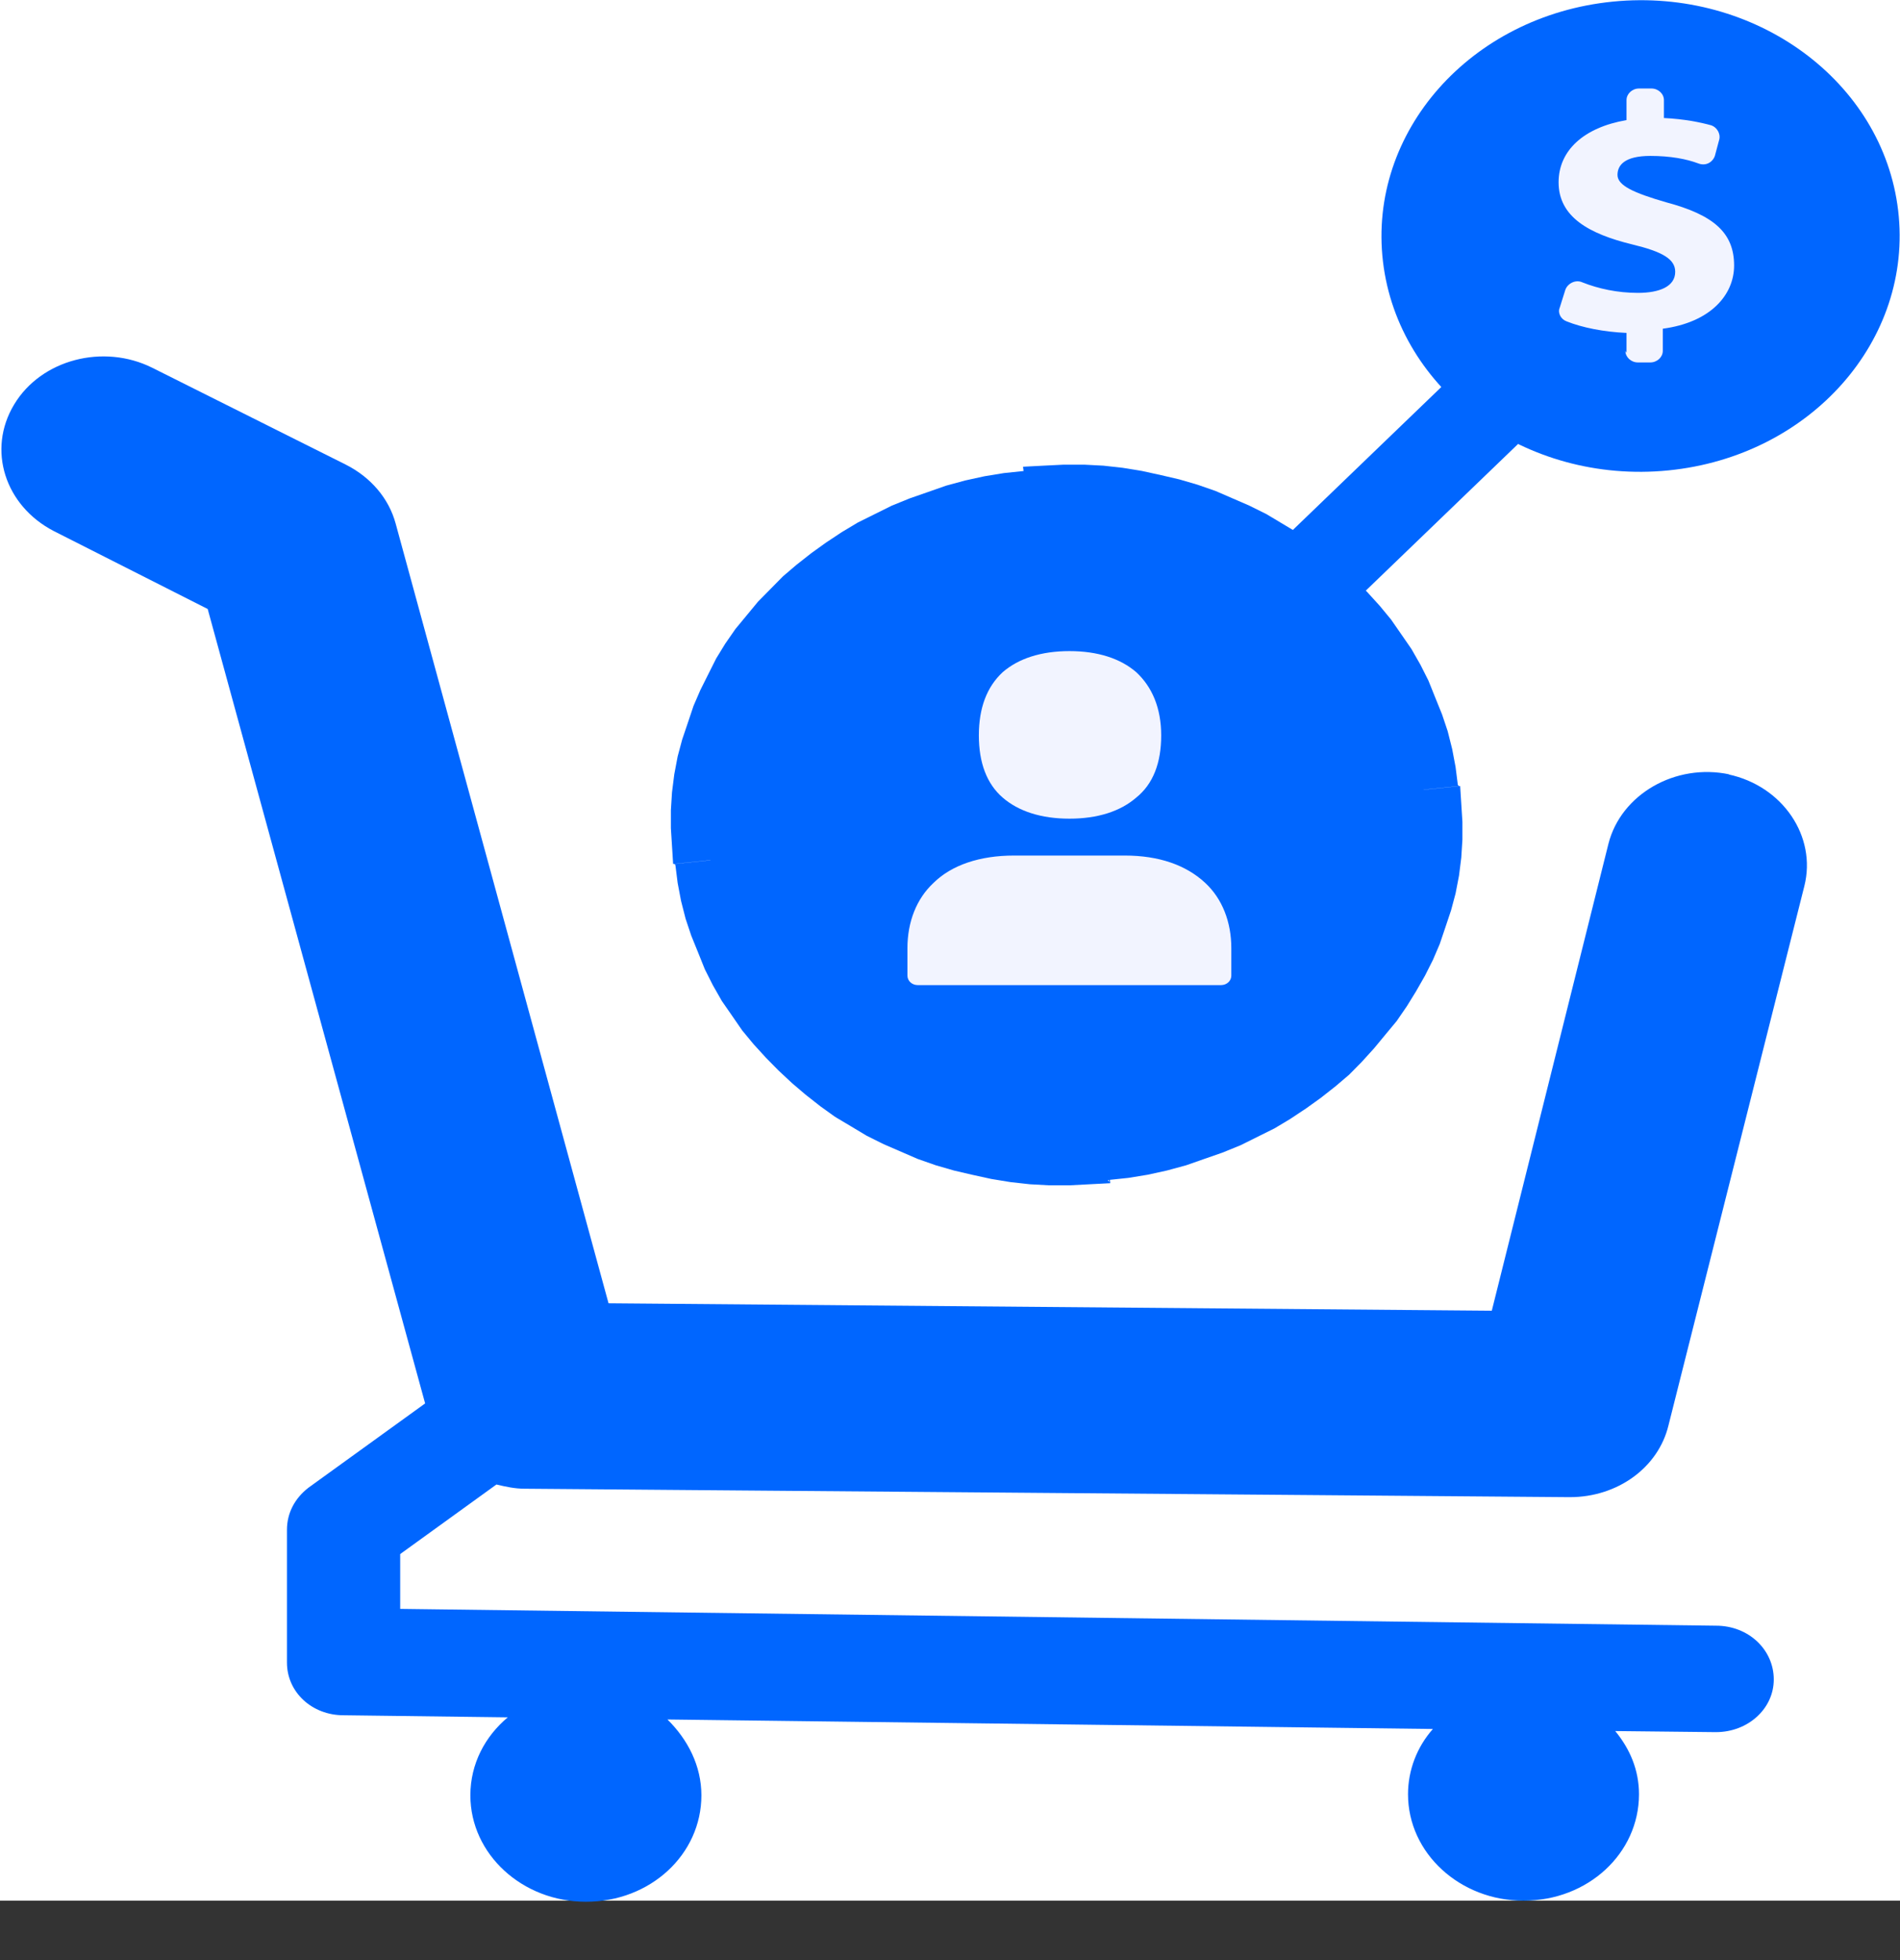<svg width="32" height="33" viewBox="0 0 32 33" fill="none" xmlns="http://www.w3.org/2000/svg">
<rect x="0" y="0" width="32" height="33" fill="#333333" stroke="none"/>
<rect width="32" height="32" fill="white"/>
<path d="M29.13 13.038C28.215 12.843 27.299 13.375 27.089 14.208L25.125 22.067L10.249 21.942L6.664 8.816C6.549 8.39 6.244 8.035 5.825 7.823L2.563 6.191C1.743 5.783 0.694 6.049 0.237 6.812C-0.221 7.574 0.084 8.514 0.904 8.94L3.498 10.253L7.16 23.628L5.195 25.047C4.966 25.224 4.833 25.472 4.833 25.756V27.991C4.833 28.488 5.252 28.878 5.786 28.878L8.552 28.913C8.17 29.233 7.922 29.694 7.922 30.226C7.922 31.22 8.8 32.018 9.868 32.018C10.955 32.018 11.813 31.22 11.813 30.226C11.813 29.73 11.584 29.286 11.241 28.949L24.133 29.109C23.866 29.41 23.714 29.8 23.714 30.208C23.714 31.202 24.591 32 25.659 32C26.746 32 27.604 31.202 27.604 30.208C27.604 29.8 27.452 29.446 27.204 29.144L28.882 29.162C28.882 29.162 28.882 29.162 28.901 29.162C29.435 29.162 29.874 28.772 29.874 28.275C29.874 27.778 29.454 27.37 28.901 27.37L6.74 27.087V26.164L8.361 24.993C8.514 25.029 8.666 25.064 8.838 25.064L26.422 25.206H26.441C27.242 25.206 27.928 24.709 28.1 24L30.389 14.918C30.599 14.084 30.026 13.233 29.111 13.038H29.13Z" fill="#0066FF"/>
<path fill-rule="evenodd" clip-rule="evenodd" d="M17.325 8.426C20.643 8.106 23.619 10.271 23.981 13.304C24.343 16.319 21.94 19.033 18.622 19.37C15.303 19.69 12.328 17.526 11.966 14.492C11.604 11.477 14.007 8.763 17.325 8.426Z" fill="#0066FF"/>
<path d="M24.573 13.233L23.371 13.357L23.333 13.109L23.276 12.86L23.218 12.612L23.142 12.381L23.047 12.151L22.951 11.92L22.837 11.707L22.723 11.495L22.589 11.282L22.437 11.086L22.284 10.891L22.112 10.714L21.941 10.537L21.75 10.359L21.559 10.2L21.369 10.04L21.159 9.898L20.949 9.756L20.72 9.632L20.491 9.508L20.262 9.401L20.015 9.313L19.767 9.224L19.519 9.153L19.271 9.082L19.004 9.029L18.737 8.993L18.47 8.958L18.203 8.94H17.936H17.65L17.364 8.958L17.23 7.858L17.573 7.84L17.917 7.823H18.26L18.584 7.84L18.908 7.876L19.233 7.929L19.557 8L19.862 8.071L20.167 8.16L20.472 8.266L20.758 8.39L21.044 8.514L21.33 8.656L21.597 8.816L21.864 8.976L22.112 9.153L22.36 9.348L22.589 9.543L22.818 9.756L23.028 9.969L23.238 10.2L23.428 10.43L23.6 10.678L23.772 10.927L23.924 11.193L24.058 11.459L24.172 11.743L24.287 12.027L24.382 12.31L24.458 12.612L24.515 12.914L24.553 13.215L24.573 13.233ZM18.68 19.902L18.546 18.803L18.832 18.767L19.099 18.714L19.366 18.661L19.633 18.59L19.881 18.501L20.129 18.412L20.377 18.306L20.606 18.2L20.835 18.075L21.063 17.951L21.273 17.809L21.483 17.667L21.674 17.508L21.864 17.348L22.036 17.171L22.208 16.993L22.36 16.798L22.513 16.603L22.646 16.408L22.78 16.195L22.894 15.982L23.009 15.769L23.104 15.539L23.18 15.308L23.257 15.078L23.314 14.847L23.352 14.599L23.39 14.35L23.409 14.102V13.854V13.605L23.39 13.357L24.592 13.233L24.611 13.534L24.63 13.836V14.137L24.611 14.439L24.573 14.741L24.515 15.042L24.439 15.326L24.344 15.61L24.248 15.894L24.134 16.16L24 16.426L23.848 16.692L23.695 16.94L23.524 17.189L23.333 17.419L23.142 17.65L22.933 17.88L22.723 18.093L22.494 18.288L22.246 18.483L21.998 18.661L21.731 18.838L21.464 18.998L21.178 19.14L20.892 19.282L20.587 19.406L20.282 19.512L19.976 19.619L19.652 19.707L19.328 19.778L19.004 19.831L18.66 19.867L18.68 19.902ZM11.356 14.546L12.557 14.421L12.596 14.67L12.653 14.918L12.71 15.166L12.786 15.397L12.882 15.627L12.977 15.858L13.092 16.071L13.206 16.284L13.339 16.497L13.492 16.692L13.645 16.887L13.816 17.064L13.988 17.242L14.179 17.419L14.369 17.579L14.56 17.738L14.77 17.88L14.98 18.022L15.209 18.146L15.437 18.27L15.666 18.377L15.914 18.466L16.162 18.554L16.41 18.625L16.658 18.696L16.925 18.75L17.192 18.785L17.459 18.82L17.726 18.838H17.993H18.279L18.565 18.82L18.699 19.92L18.355 19.938L18.012 19.956H17.669L17.345 19.938L17.02 19.902L16.696 19.849L16.372 19.778L16.067 19.707L15.762 19.619L15.456 19.512L15.17 19.388L14.884 19.264L14.598 19.122L14.331 18.962L14.064 18.803L13.816 18.625L13.568 18.43L13.339 18.235L13.111 18.022L12.901 17.809L12.691 17.579L12.5 17.348L12.329 17.1L12.157 16.852L12.005 16.585L11.871 16.319L11.757 16.035L11.642 15.752L11.547 15.468L11.47 15.166L11.413 14.865L11.375 14.563L11.356 14.546ZM17.249 7.876L17.383 8.976L17.097 9.011L16.83 9.064L16.563 9.118L16.296 9.188L16.048 9.277L15.8 9.366L15.552 9.472L15.323 9.579L15.094 9.703L14.865 9.827L14.655 9.969L14.446 10.111L14.255 10.271L14.064 10.43L13.893 10.608L13.721 10.785L13.568 10.98L13.416 11.175L13.282 11.37L13.149 11.583L13.034 11.796L12.92 12.009L12.825 12.239L12.748 12.47L12.672 12.701L12.615 12.931L12.577 13.18L12.539 13.428L12.519 13.676V13.925V14.173L12.539 14.421L11.337 14.546L11.318 14.244L11.299 13.942V13.641L11.318 13.339L11.356 13.038L11.413 12.736L11.489 12.452L11.585 12.168L11.68 11.885L11.795 11.619L11.928 11.353L12.062 11.086L12.214 10.838L12.386 10.59L12.577 10.359L12.767 10.129L12.977 9.916L13.187 9.703L13.416 9.508L13.664 9.313L13.912 9.135L14.179 8.958L14.446 8.798L14.732 8.656L15.018 8.514L15.323 8.39L15.628 8.284L15.933 8.177L16.257 8.089L16.582 8.018L16.906 7.965L17.249 7.929V7.876Z" fill="#0066FF"/>
<path d="M25.888 7.166L22.608 10.324L21.406 9.277L24.686 6.12L25.888 7.166Z" fill="#0066FF"/>
<path d="M28.096 7.92C30.493 7.683 32.226 5.724 31.969 3.545C31.712 1.365 29.561 -0.21 27.165 0.027C24.769 0.264 23.035 2.223 23.292 4.403C23.549 6.582 25.7 8.157 28.096 7.92Z" fill="#0066FF"/>
<path d="M27.394 5.942V5.605C27.013 5.588 26.651 5.517 26.384 5.41C26.288 5.375 26.231 5.268 26.269 5.18L26.364 4.878C26.403 4.772 26.536 4.701 26.651 4.754C26.918 4.86 27.242 4.931 27.585 4.931C27.947 4.931 28.214 4.825 28.214 4.576C28.214 4.364 28.005 4.239 27.49 4.115C26.765 3.938 26.25 3.654 26.25 3.069C26.25 2.537 26.67 2.146 27.394 2.022V1.685C27.394 1.579 27.49 1.49 27.604 1.49H27.814C27.928 1.49 28.024 1.579 28.024 1.685V1.987C28.367 2.004 28.634 2.058 28.825 2.111C28.92 2.146 28.977 2.253 28.958 2.341L28.882 2.625C28.844 2.732 28.729 2.803 28.596 2.749C28.405 2.678 28.138 2.625 27.795 2.625C27.356 2.625 27.242 2.785 27.242 2.945C27.242 3.122 27.509 3.246 28.062 3.406C28.863 3.619 29.206 3.92 29.206 4.47C29.206 4.967 28.806 5.428 28.005 5.534V5.907C28.005 6.013 27.909 6.102 27.795 6.102H27.585C27.471 6.102 27.375 6.013 27.375 5.907L27.394 5.942Z" fill="#F2F4FF"/>
<path d="M18.012 13.783C17.535 13.783 17.154 13.659 16.887 13.428C16.62 13.197 16.486 12.842 16.486 12.381C16.486 11.92 16.62 11.565 16.887 11.317C17.154 11.086 17.535 10.962 18.012 10.962C18.489 10.962 18.87 11.086 19.137 11.317C19.404 11.565 19.557 11.92 19.557 12.381C19.557 12.842 19.423 13.197 19.137 13.428C18.87 13.659 18.489 13.783 18.012 13.783Z" fill="#F2F4FF"/>
<path d="M20.547 16.585H15.455C15.36 16.585 15.283 16.514 15.283 16.426V15.964C15.283 15.521 15.436 15.131 15.722 14.865C16.027 14.563 16.504 14.404 17.076 14.404H18.945C19.517 14.404 19.975 14.563 20.299 14.865C20.585 15.131 20.738 15.521 20.738 15.964V16.426C20.738 16.514 20.661 16.585 20.566 16.585H20.547Z" fill="#F2F4FF"/>
</svg>
